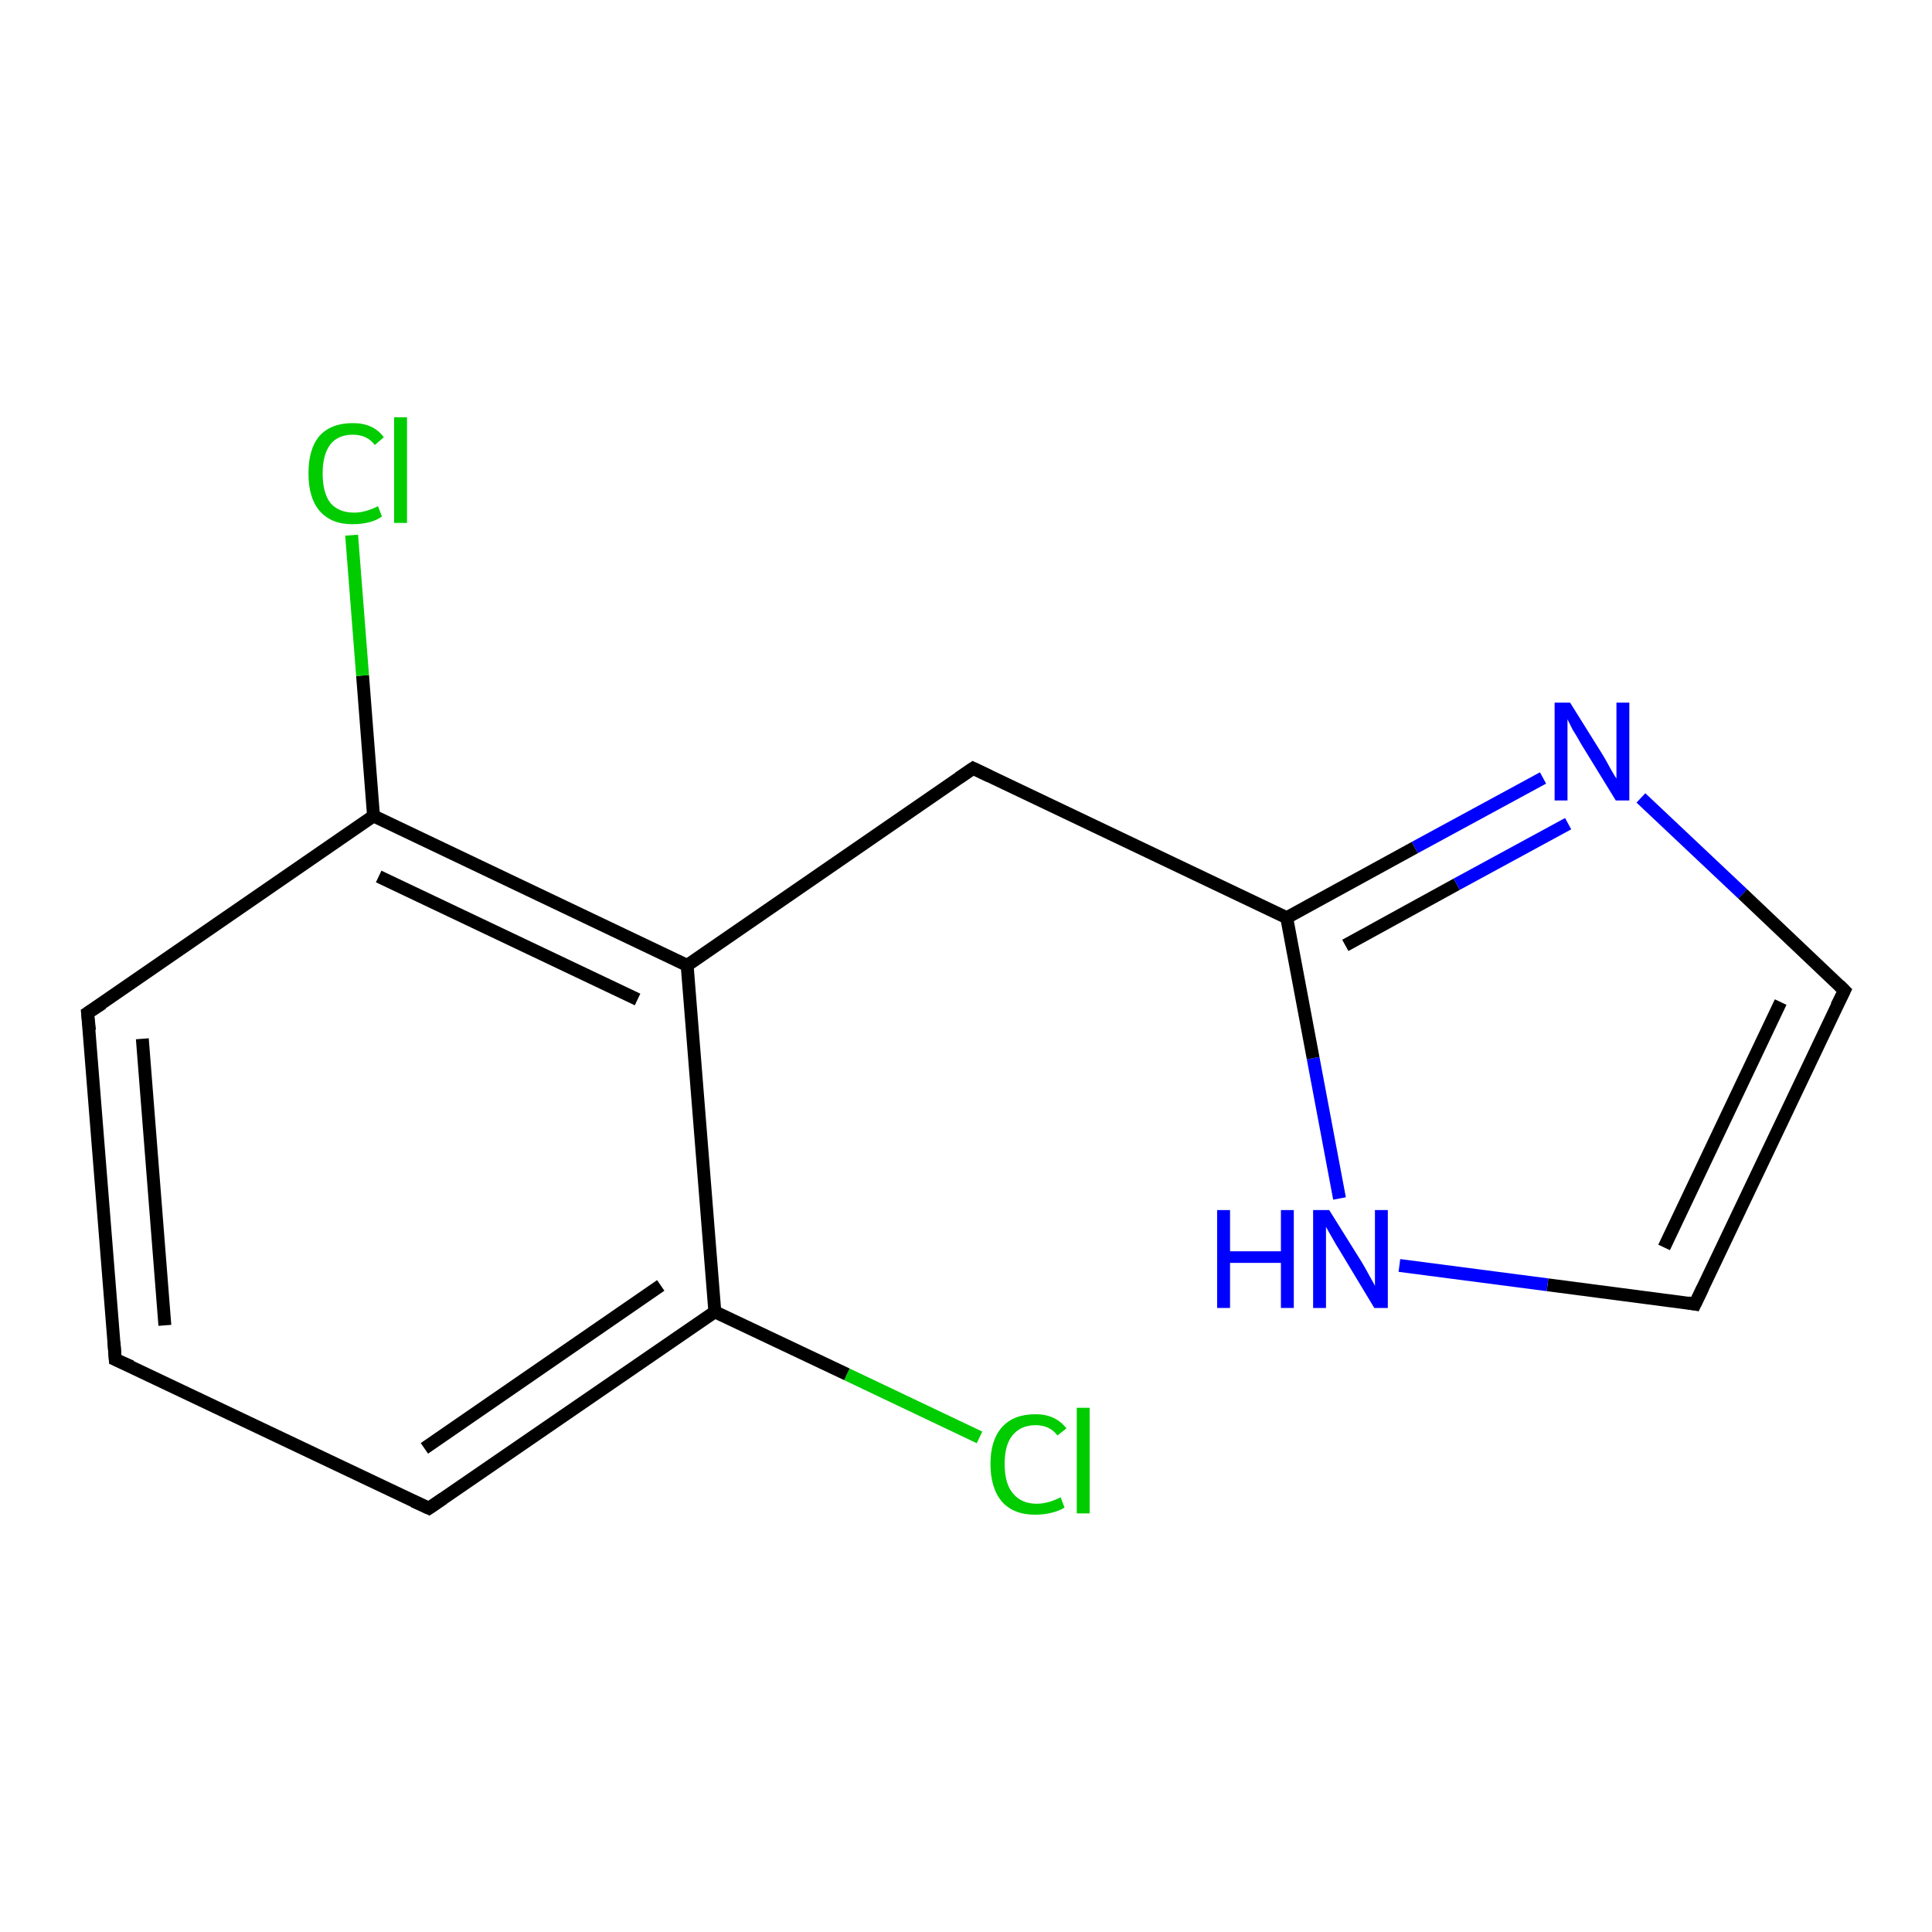 <?xml version='1.0' encoding='iso-8859-1'?>
<svg version='1.1' baseProfile='full'
              xmlns='http://www.w3.org/2000/svg'
                      xmlns:rdkit='http://www.rdkit.org/xml'
                      xmlns:xlink='http://www.w3.org/1999/xlink'
                  xml:space='preserve'
width='300px' height='300px' viewBox='0 0 300 300'>
<!-- END OF HEADER -->
<rect style='opacity:1.0;fill:#FFFFFF;stroke:none' width='300.0' height='300.0' x='0.0' y='0.0'> </rect>
<path class='bond-0 atom-0 atom-1' d='M 152.1,223.2 L 131.5,213.4' style='fill:none;fill-rule:evenodd;stroke:#00CC00;stroke-width:2.0px;stroke-linecap:butt;stroke-linejoin:miter;stroke-opacity:1' />
<path class='bond-0 atom-0 atom-1' d='M 131.5,213.4 L 111.0,203.7' style='fill:none;fill-rule:evenodd;stroke:#000000;stroke-width:2.0px;stroke-linecap:butt;stroke-linejoin:miter;stroke-opacity:1' />
<path class='bond-1 atom-1 atom-2' d='M 111.0,203.7 L 66.6,234.2' style='fill:none;fill-rule:evenodd;stroke:#000000;stroke-width:2.0px;stroke-linecap:butt;stroke-linejoin:miter;stroke-opacity:1' />
<path class='bond-1 atom-1 atom-2' d='M 102.6,199.6 L 65.9,224.9' style='fill:none;fill-rule:evenodd;stroke:#000000;stroke-width:2.0px;stroke-linecap:butt;stroke-linejoin:miter;stroke-opacity:1' />
<path class='bond-2 atom-2 atom-3' d='M 66.6,234.2 L 17.9,211.1' style='fill:none;fill-rule:evenodd;stroke:#000000;stroke-width:2.0px;stroke-linecap:butt;stroke-linejoin:miter;stroke-opacity:1' />
<path class='bond-3 atom-3 atom-4' d='M 17.9,211.1 L 13.6,157.3' style='fill:none;fill-rule:evenodd;stroke:#000000;stroke-width:2.0px;stroke-linecap:butt;stroke-linejoin:miter;stroke-opacity:1' />
<path class='bond-3 atom-3 atom-4' d='M 25.6,205.8 L 22.1,161.3' style='fill:none;fill-rule:evenodd;stroke:#000000;stroke-width:2.0px;stroke-linecap:butt;stroke-linejoin:miter;stroke-opacity:1' />
<path class='bond-4 atom-4 atom-5' d='M 13.6,157.3 L 58.0,126.7' style='fill:none;fill-rule:evenodd;stroke:#000000;stroke-width:2.0px;stroke-linecap:butt;stroke-linejoin:miter;stroke-opacity:1' />
<path class='bond-5 atom-5 atom-6' d='M 58.0,126.7 L 56.3,104.9' style='fill:none;fill-rule:evenodd;stroke:#000000;stroke-width:2.0px;stroke-linecap:butt;stroke-linejoin:miter;stroke-opacity:1' />
<path class='bond-5 atom-5 atom-6' d='M 56.3,104.9 L 54.6,83.1' style='fill:none;fill-rule:evenodd;stroke:#00CC00;stroke-width:2.0px;stroke-linecap:butt;stroke-linejoin:miter;stroke-opacity:1' />
<path class='bond-6 atom-5 atom-7' d='M 58.0,126.7 L 106.7,149.9' style='fill:none;fill-rule:evenodd;stroke:#000000;stroke-width:2.0px;stroke-linecap:butt;stroke-linejoin:miter;stroke-opacity:1' />
<path class='bond-6 atom-5 atom-7' d='M 58.8,136.1 L 99.0,155.2' style='fill:none;fill-rule:evenodd;stroke:#000000;stroke-width:2.0px;stroke-linecap:butt;stroke-linejoin:miter;stroke-opacity:1' />
<path class='bond-7 atom-7 atom-8' d='M 106.7,149.9 L 151.1,119.3' style='fill:none;fill-rule:evenodd;stroke:#000000;stroke-width:2.0px;stroke-linecap:butt;stroke-linejoin:miter;stroke-opacity:1' />
<path class='bond-8 atom-8 atom-9' d='M 151.1,119.3 L 199.8,142.5' style='fill:none;fill-rule:evenodd;stroke:#000000;stroke-width:2.0px;stroke-linecap:butt;stroke-linejoin:miter;stroke-opacity:1' />
<path class='bond-9 atom-9 atom-10' d='M 199.8,142.5 L 219.7,131.6' style='fill:none;fill-rule:evenodd;stroke:#000000;stroke-width:2.0px;stroke-linecap:butt;stroke-linejoin:miter;stroke-opacity:1' />
<path class='bond-9 atom-9 atom-10' d='M 219.7,131.6 L 239.6,120.8' style='fill:none;fill-rule:evenodd;stroke:#0000FF;stroke-width:2.0px;stroke-linecap:butt;stroke-linejoin:miter;stroke-opacity:1' />
<path class='bond-9 atom-9 atom-10' d='M 208.9,146.8 L 226.2,137.3' style='fill:none;fill-rule:evenodd;stroke:#000000;stroke-width:2.0px;stroke-linecap:butt;stroke-linejoin:miter;stroke-opacity:1' />
<path class='bond-9 atom-9 atom-10' d='M 226.2,137.3 L 243.5,127.9' style='fill:none;fill-rule:evenodd;stroke:#0000FF;stroke-width:2.0px;stroke-linecap:butt;stroke-linejoin:miter;stroke-opacity:1' />
<path class='bond-10 atom-10 atom-11' d='M 254.8,123.9 L 270.6,138.8' style='fill:none;fill-rule:evenodd;stroke:#0000FF;stroke-width:2.0px;stroke-linecap:butt;stroke-linejoin:miter;stroke-opacity:1' />
<path class='bond-10 atom-10 atom-11' d='M 270.6,138.8 L 286.4,153.8' style='fill:none;fill-rule:evenodd;stroke:#000000;stroke-width:2.0px;stroke-linecap:butt;stroke-linejoin:miter;stroke-opacity:1' />
<path class='bond-11 atom-11 atom-12' d='M 286.4,153.8 L 263.2,202.5' style='fill:none;fill-rule:evenodd;stroke:#000000;stroke-width:2.0px;stroke-linecap:butt;stroke-linejoin:miter;stroke-opacity:1' />
<path class='bond-11 atom-11 atom-12' d='M 276.5,155.6 L 258.4,193.7' style='fill:none;fill-rule:evenodd;stroke:#000000;stroke-width:2.0px;stroke-linecap:butt;stroke-linejoin:miter;stroke-opacity:1' />
<path class='bond-12 atom-12 atom-13' d='M 263.2,202.5 L 240.3,199.5' style='fill:none;fill-rule:evenodd;stroke:#000000;stroke-width:2.0px;stroke-linecap:butt;stroke-linejoin:miter;stroke-opacity:1' />
<path class='bond-12 atom-12 atom-13' d='M 240.3,199.5 L 217.3,196.5' style='fill:none;fill-rule:evenodd;stroke:#0000FF;stroke-width:2.0px;stroke-linecap:butt;stroke-linejoin:miter;stroke-opacity:1' />
<path class='bond-13 atom-7 atom-1' d='M 106.7,149.9 L 111.0,203.7' style='fill:none;fill-rule:evenodd;stroke:#000000;stroke-width:2.0px;stroke-linecap:butt;stroke-linejoin:miter;stroke-opacity:1' />
<path class='bond-14 atom-13 atom-9' d='M 208.0,186.1 L 203.9,164.3' style='fill:none;fill-rule:evenodd;stroke:#0000FF;stroke-width:2.0px;stroke-linecap:butt;stroke-linejoin:miter;stroke-opacity:1' />
<path class='bond-14 atom-13 atom-9' d='M 203.9,164.3 L 199.8,142.5' style='fill:none;fill-rule:evenodd;stroke:#000000;stroke-width:2.0px;stroke-linecap:butt;stroke-linejoin:miter;stroke-opacity:1' />
<path d='M 68.8,232.7 L 66.6,234.2 L 64.2,233.1' style='fill:none;stroke:#000000;stroke-width:2.0px;stroke-linecap:butt;stroke-linejoin:miter;stroke-opacity:1;' />
<path d='M 20.4,212.2 L 17.9,211.1 L 17.7,208.4' style='fill:none;stroke:#000000;stroke-width:2.0px;stroke-linecap:butt;stroke-linejoin:miter;stroke-opacity:1;' />
<path d='M 13.9,160.0 L 13.6,157.3 L 15.9,155.8' style='fill:none;stroke:#000000;stroke-width:2.0px;stroke-linecap:butt;stroke-linejoin:miter;stroke-opacity:1;' />
<path d='M 148.9,120.8 L 151.1,119.3 L 153.6,120.5' style='fill:none;stroke:#000000;stroke-width:2.0px;stroke-linecap:butt;stroke-linejoin:miter;stroke-opacity:1;' />
<path d='M 285.6,153.0 L 286.4,153.8 L 285.2,156.2' style='fill:none;stroke:#000000;stroke-width:2.0px;stroke-linecap:butt;stroke-linejoin:miter;stroke-opacity:1;' />
<path d='M 264.4,200.0 L 263.2,202.5 L 262.1,202.3' style='fill:none;stroke:#000000;stroke-width:2.0px;stroke-linecap:butt;stroke-linejoin:miter;stroke-opacity:1;' />
<path class='atom-0' d='M 153.8 227.3
Q 153.8 223.6, 155.6 221.6
Q 157.4 219.6, 160.8 219.6
Q 163.9 219.6, 165.6 221.8
L 164.2 222.9
Q 163.0 221.3, 160.8 221.3
Q 158.5 221.3, 157.2 222.9
Q 156.0 224.4, 156.0 227.3
Q 156.0 230.4, 157.3 231.9
Q 158.6 233.5, 161.0 233.5
Q 162.7 233.5, 164.7 232.5
L 165.3 234.1
Q 164.5 234.6, 163.3 234.9
Q 162.1 235.2, 160.7 235.2
Q 157.4 235.2, 155.6 233.2
Q 153.8 231.1, 153.8 227.3
' fill='#00CC00'/>
<path class='atom-0' d='M 167.2 218.6
L 169.2 218.6
L 169.2 235.0
L 167.2 235.0
L 167.2 218.6
' fill='#00CC00'/>
<path class='atom-6' d='M 47.9 73.5
Q 47.9 69.7, 49.6 67.7
Q 51.4 65.7, 54.8 65.7
Q 58.0 65.7, 59.6 67.9
L 58.2 69.1
Q 57.0 67.5, 54.8 67.5
Q 52.5 67.5, 51.3 69.0
Q 50.1 70.6, 50.1 73.5
Q 50.1 76.5, 51.3 78.1
Q 52.6 79.6, 55.0 79.6
Q 56.7 79.6, 58.7 78.6
L 59.3 80.2
Q 58.5 80.8, 57.3 81.1
Q 56.1 81.4, 54.7 81.4
Q 51.4 81.4, 49.6 79.3
Q 47.9 77.3, 47.9 73.5
' fill='#00CC00'/>
<path class='atom-6' d='M 61.2 64.8
L 63.2 64.8
L 63.2 81.2
L 61.2 81.2
L 61.2 64.8
' fill='#00CC00'/>
<path class='atom-10' d='M 243.8 109.1
L 248.8 117.1
Q 249.3 117.9, 250.1 119.4
Q 250.9 120.8, 251.0 120.9
L 251.0 109.1
L 253.0 109.1
L 253.0 124.3
L 250.9 124.3
L 245.5 115.5
Q 244.9 114.4, 244.2 113.3
Q 243.6 112.1, 243.4 111.7
L 243.4 124.3
L 241.4 124.3
L 241.4 109.1
L 243.8 109.1
' fill='#0000FF'/>
<path class='atom-13' d='M 189.0 187.9
L 191.0 187.9
L 191.0 194.3
L 198.9 194.3
L 198.9 187.9
L 200.9 187.9
L 200.9 203.1
L 198.9 203.1
L 198.9 196.1
L 191.0 196.1
L 191.0 203.1
L 189.0 203.1
L 189.0 187.9
' fill='#0000FF'/>
<path class='atom-13' d='M 206.4 187.9
L 211.4 195.9
Q 211.9 196.7, 212.7 198.2
Q 213.5 199.6, 213.5 199.7
L 213.5 187.9
L 215.5 187.9
L 215.5 203.1
L 213.4 203.1
L 208.1 194.3
Q 207.4 193.2, 206.8 192.1
Q 206.1 190.9, 205.9 190.5
L 205.9 203.1
L 203.9 203.1
L 203.9 187.9
L 206.4 187.9
' fill='#0000FF'/>
</svg>
